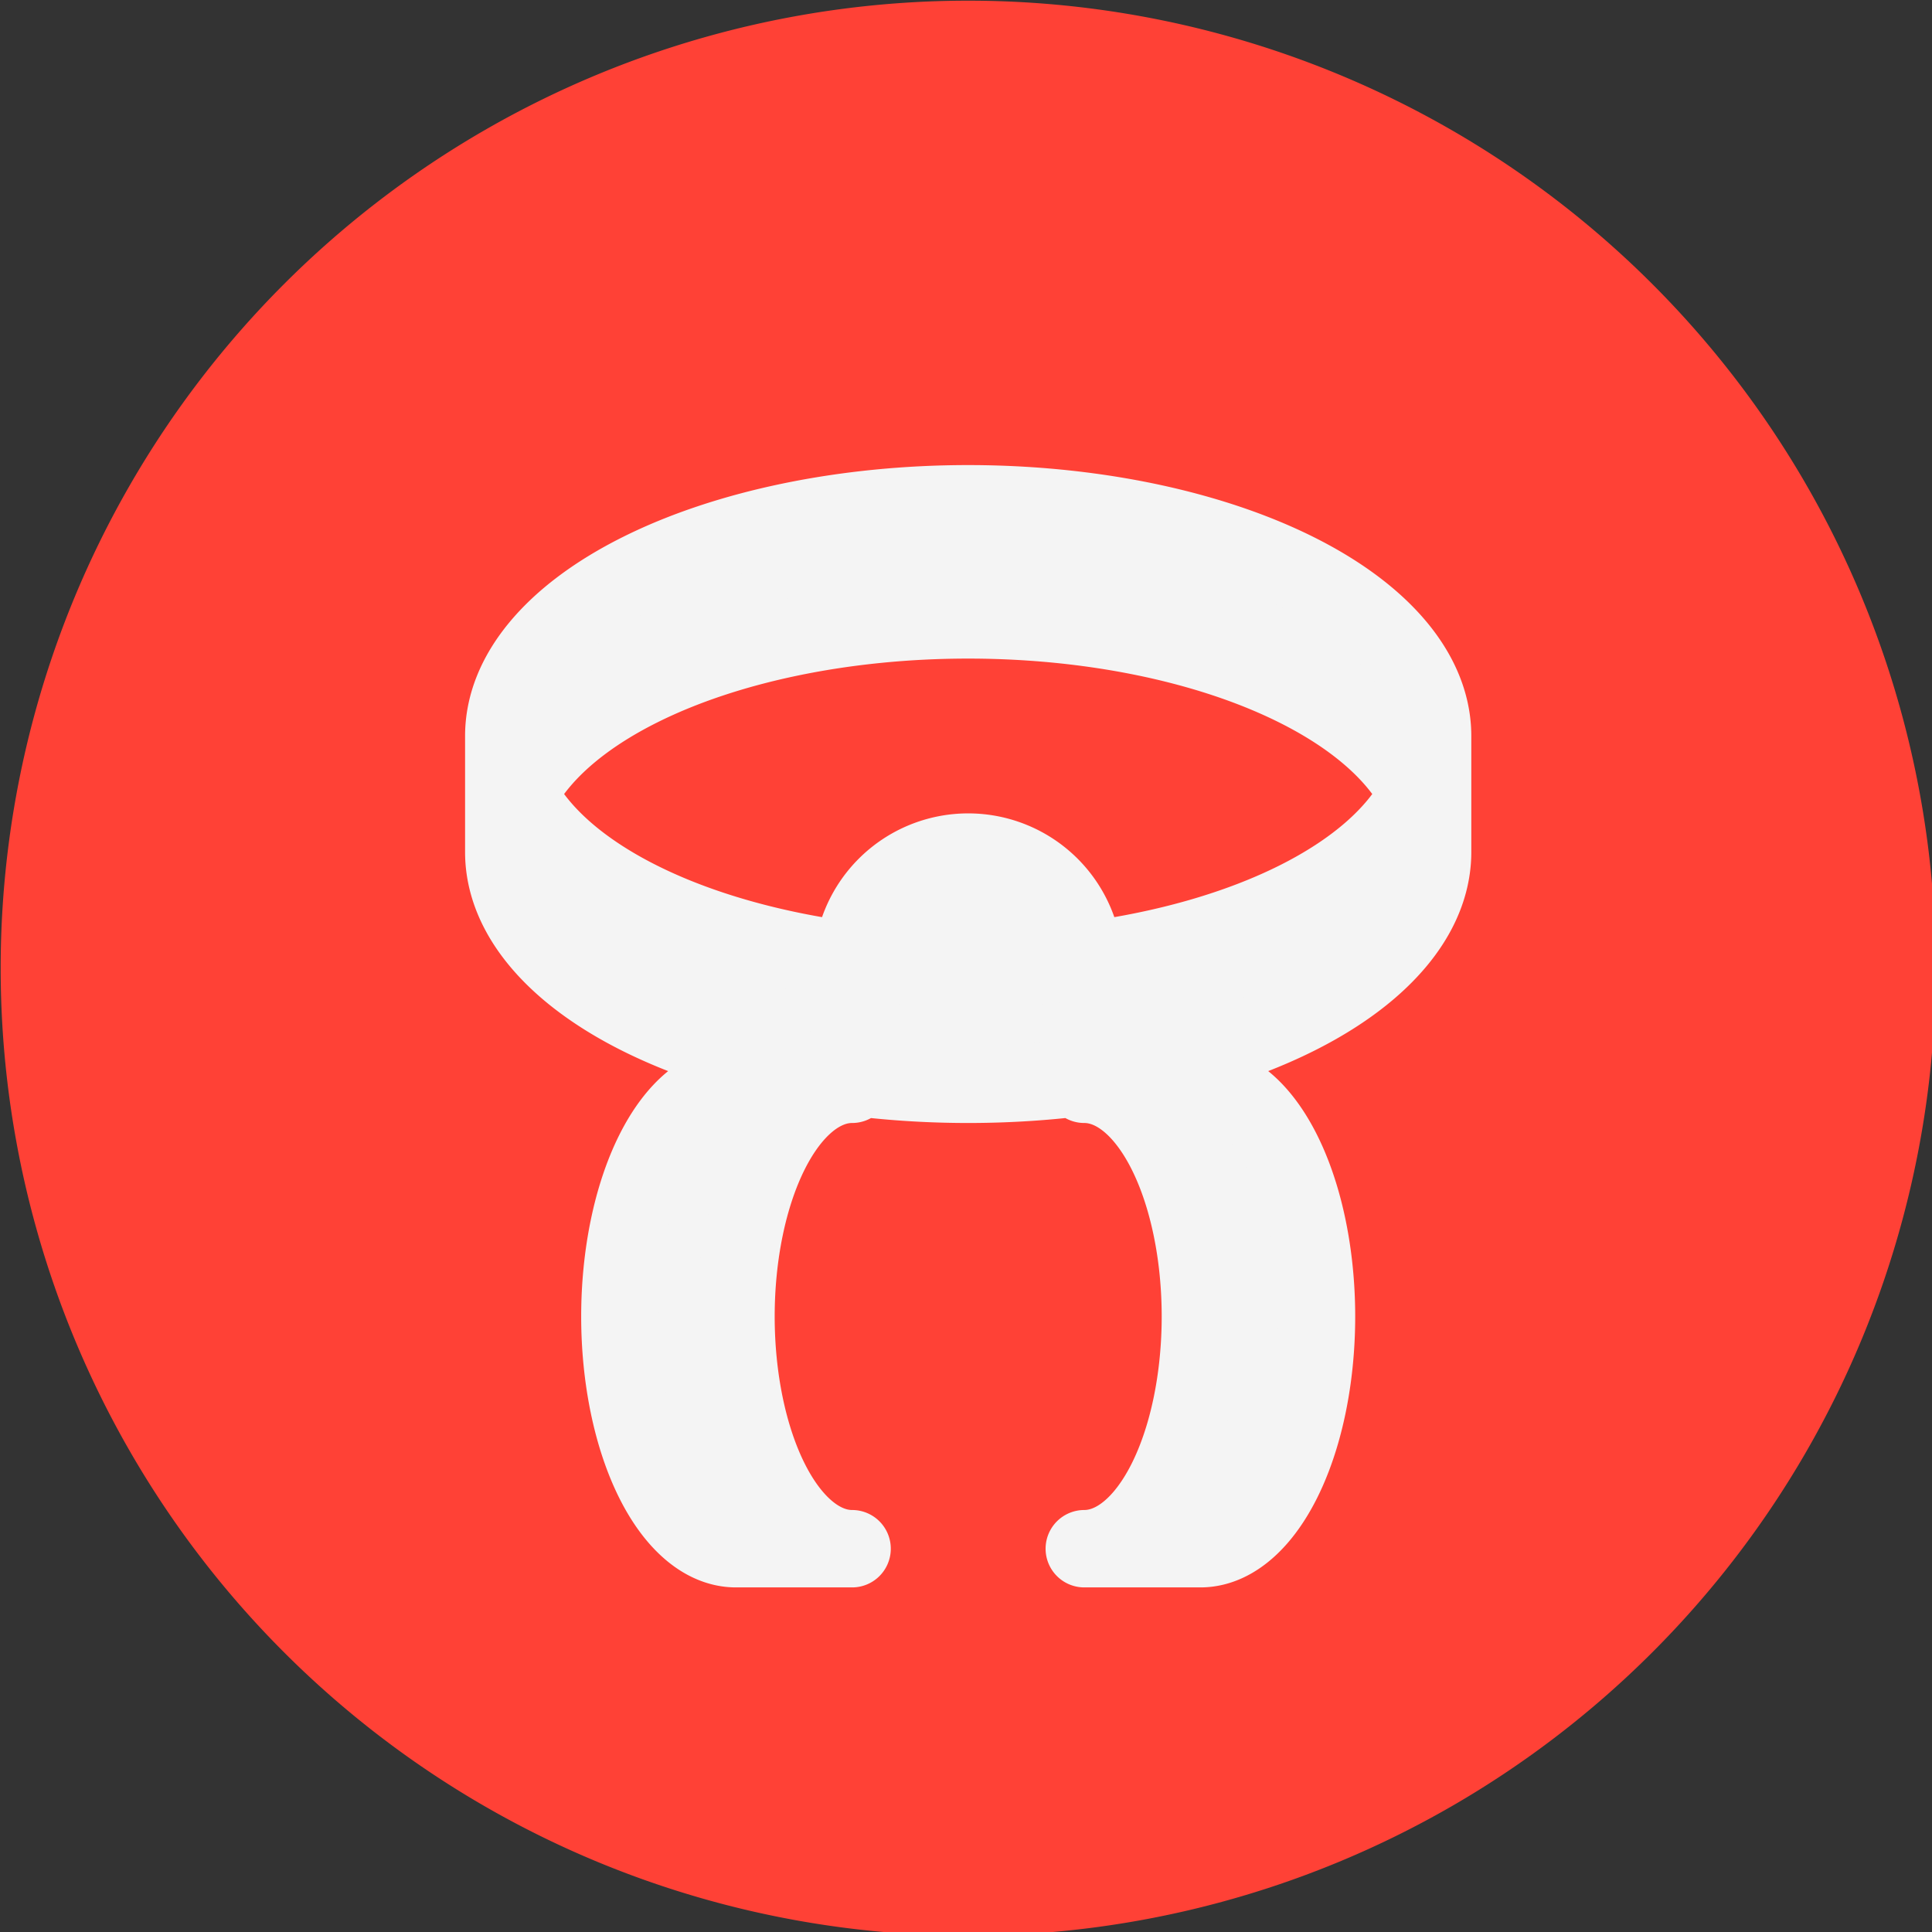 <?xml version="1.0" encoding="UTF-8" standalone="no"?>
<!-- Created with Inkscape (http://www.inkscape.org/) -->

<svg
   xmlns:dc="http://purl.org/dc/elements/1.1/"
   xmlns:cc="http://creativecommons.org/ns#"
   xmlns:rdf="http://www.w3.org/1999/02/22-rdf-syntax-ns#"
   xmlns:svg="http://www.w3.org/2000/svg"
   xmlns="http://www.w3.org/2000/svg"
   xmlns:sodipodi="http://sodipodi.sourceforge.net/DTD/sodipodi-0.dtd"
   xmlns:inkscape="http://www.inkscape.org/namespaces/inkscape"
   width="66.146mm"
   height="66.146mm"
   viewBox="0 0 66.146 66.146"
   version="1.1"
   id="svg8"
   inkscape:version="0.92.4 (5da689c313, 2019-01-14)"
   sodipodi:docname="shiai.svg">
  <rect x="0" y="0" width="66.146" height="66.146" fill="#333333" stroke="none"/>
  <defs
     id="defs2" />
  <sodipodi:namedview
     id="base"
     pagecolor="#ffffff"
     bordercolor="#666666"
     borderopacity="1.0"
     inkscape:pageopacity="0.0"
     inkscape:pageshadow="2"
     inkscape:zoom="1.4"
     inkscape:cx="91.213203"
     inkscape:cy="137.92124"
     inkscape:document-units="mm"
     inkscape:current-layer="layer1"
     showgrid="false"
     fit-margin-top="0"
     fit-margin-left="0"
     fit-margin-right="0"
     fit-margin-bottom="0"
     inkscape:window-width="1920"
     inkscape:window-height="1051"
     inkscape:window-x="-9"
     inkscape:window-y="-9"
     inkscape:window-maximized="1" />
  <g
     inkscape:label="Layer 1"
     inkscape:groupmode="layer"
     id="layer1"
     transform="translate(-3.969,-1.801)">
    <g
       style="fill:none"
       id="g3730"
       transform="matrix(0.265,0,0,0.265,-10.583,-12.751)">
      <path
         id="path3713"
         style="fill:none;stroke:#cccccc;stroke-width:10;stroke-linecap:round;stroke-linejoin:round"
         d=""
         inkscape:connector-curvature="0" />
      <path
         id="path3715"
         style="fill:#ff4136;stroke:#ff4136;stroke-width:10;stroke-linecap:round;stroke-linejoin:round"
         d="M 180,60 A 120,120 0 0 0 60,180 120,120 0 0 0 180,300 120,120 0 0 0 300,180 120,120 0 0 0 180,60"
         inkscape:connector-curvature="0" />
      <path
         id="path3717"
         style="fill:#f4f4f4;stroke:#f4f4f4;stroke-width:10;stroke-linecap:round;stroke-linejoin:round"
         d="M 120,150 V 150 165 A 60,30 0 0 0 180,195 60,30 0 0 0 240,165 V 165 150 A 60,30 0 0 1 180,180 60,30 0 0 1 120,150 M 120,165 V 165 150 A 60,30 0 0 1 180,120 60,30 0 0 1 240,150 V 150 165 A 60,30 0 0 0 180,135 60,30 0 0 0 120,165 M 165,195 A 15,30 0 0 0 150,225 15,30 0 0 0 165,255 V 255 H 150 A 15,30 0 0 1 135,225 15,30 0 0 1 150,195 V 195 H 165 M 195,195 V 195 H 210 A 15,30 0 0 1 225,225 15,30 0 0 1 210,255 V 255 H 195 A 15,30 0 0 0 210,225 15,30 0 0 0 195,195 M 165,180 A 15,15 0 0 1 180,165 15,15 0 0 1 195,180"
         inkscape:connector-curvature="0" />
    </g>
  </g>
</svg>
